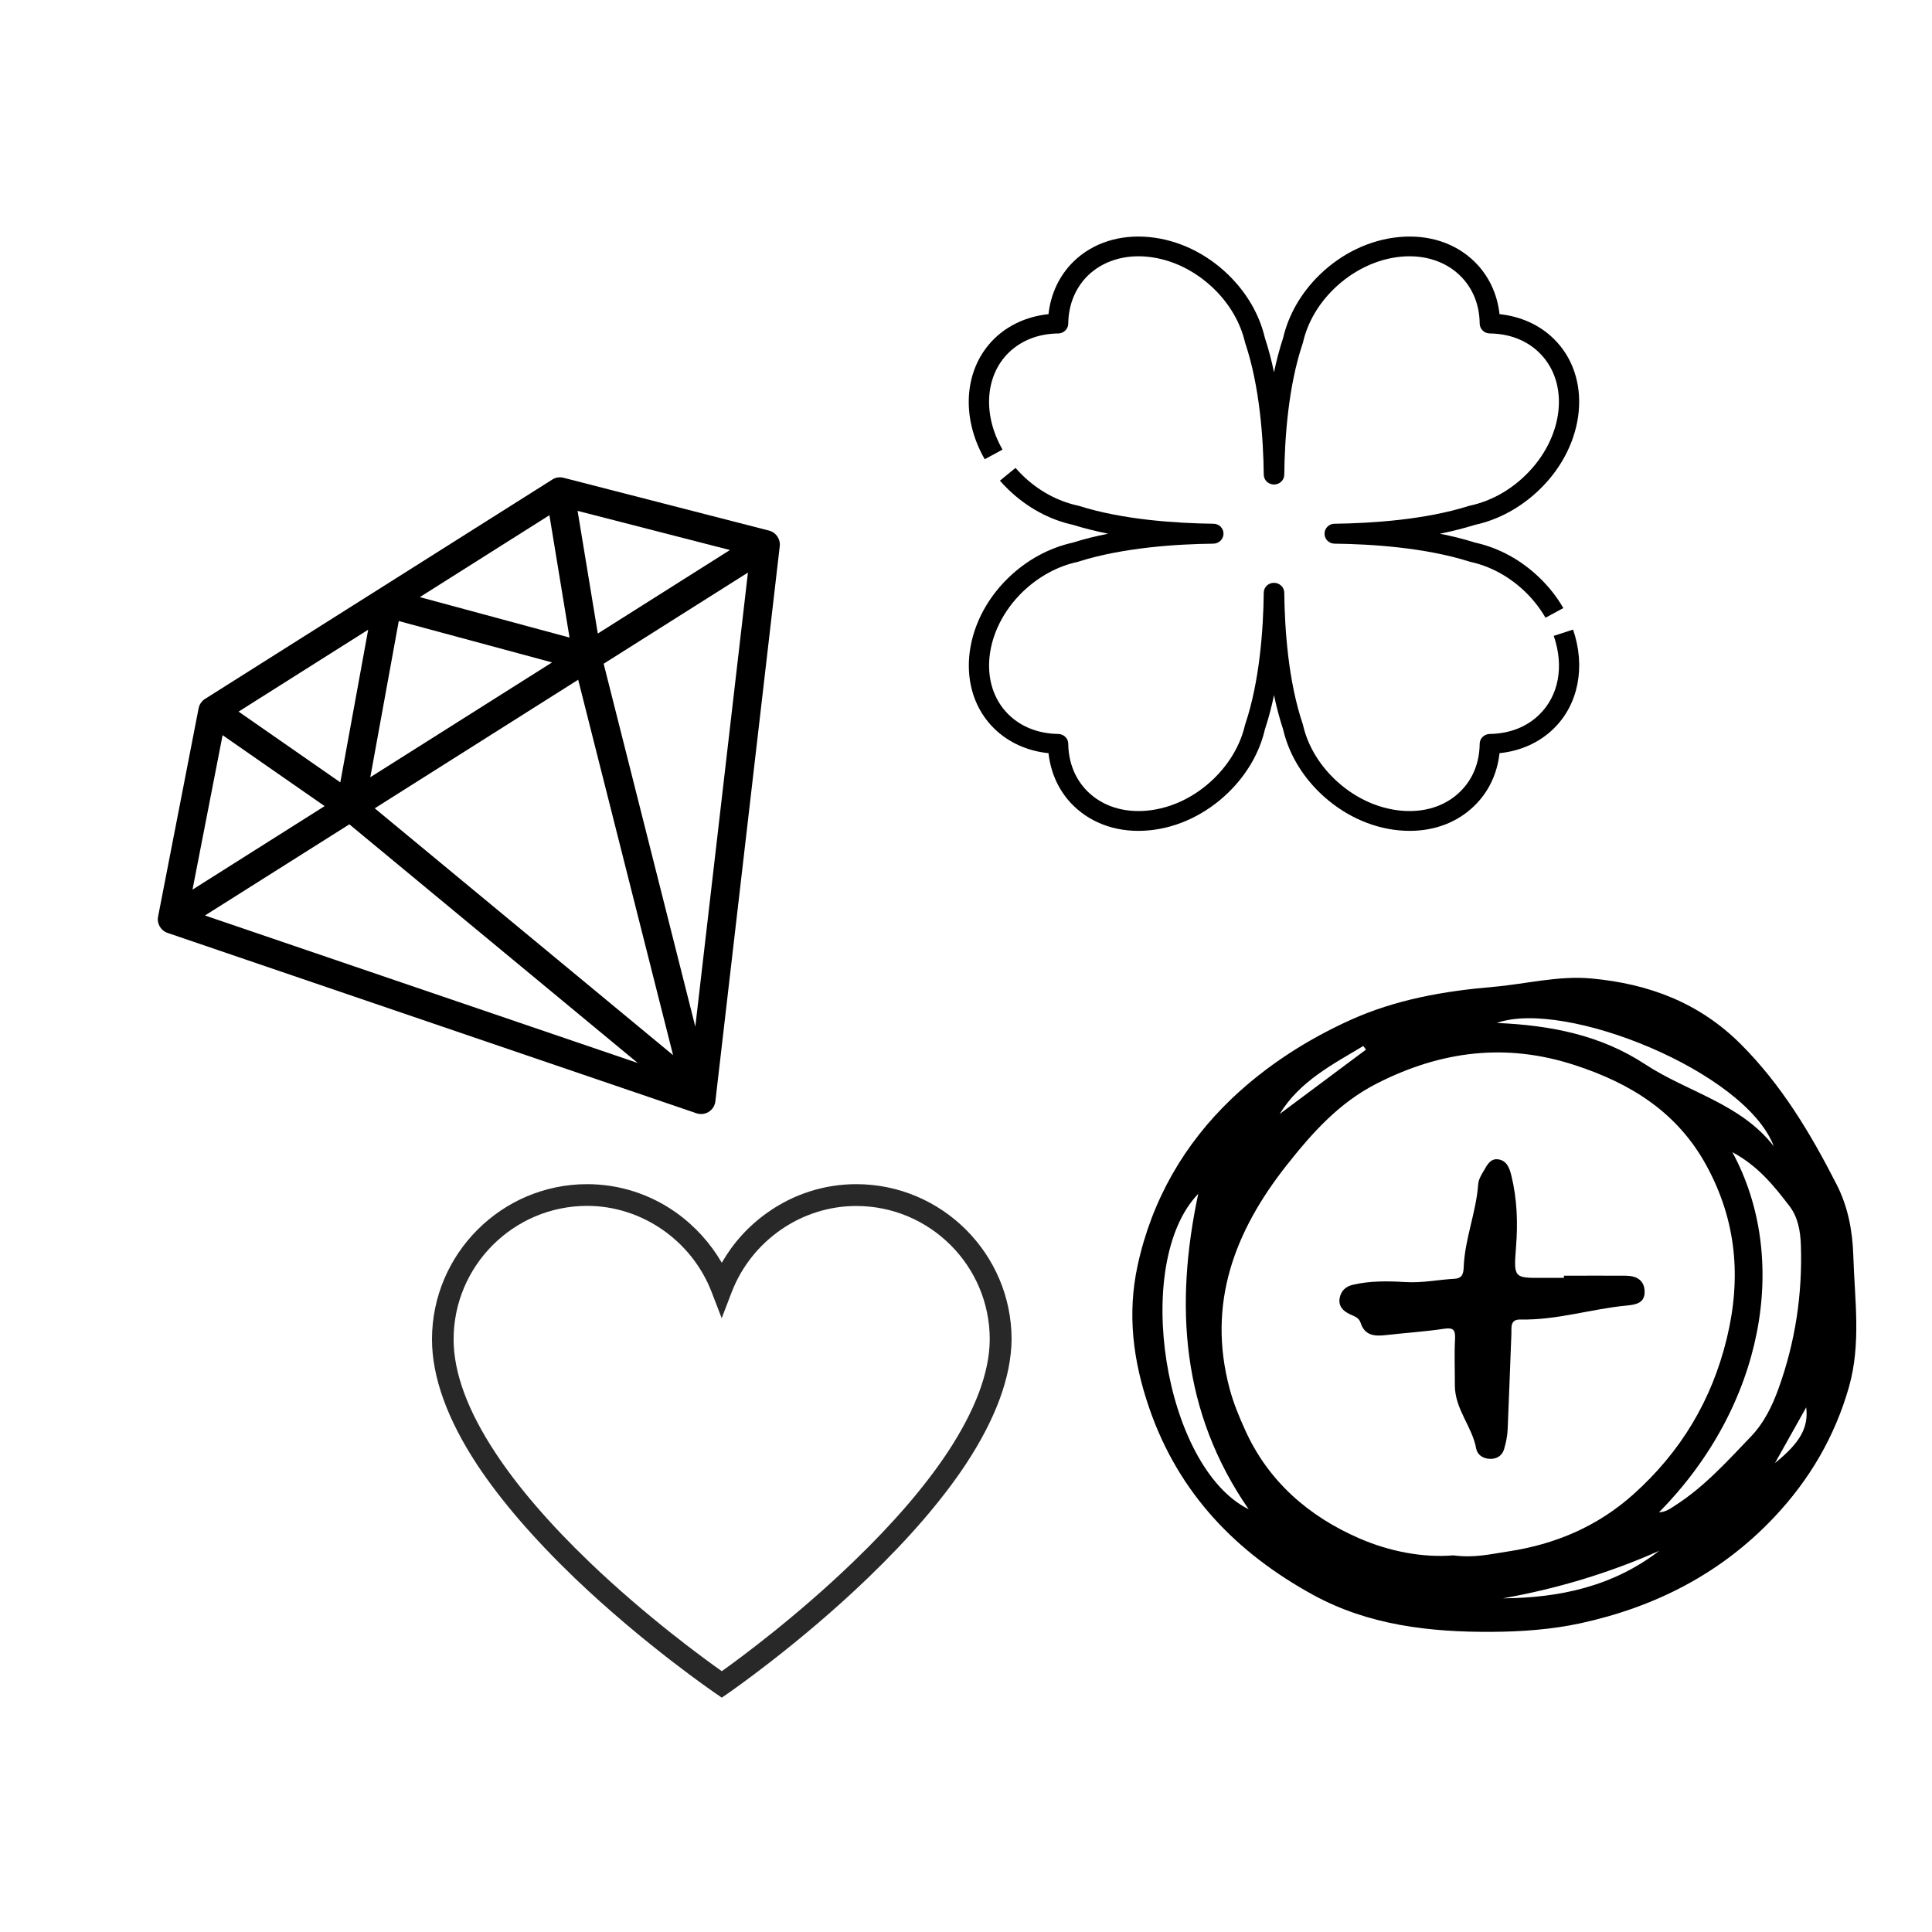 <svg xmlns="http://www.w3.org/2000/svg" xmlns:xlink="http://www.w3.org/1999/xlink" width="100" zoomAndPan="magnify" viewBox="0 0 75 75" height="100" preserveAspectRatio="xMidYMid meet" version="1.0"><defs><clipPath id="dd40c601eb"><path d="M 6 18 L 31 18 L 31 44 L 6 44 Z M 6 18 " clip-rule="nonzero"/></clipPath><clipPath id="c587943d75"><path d="M 2.652 30.484 L 26.75 15.262 L 39.566 35.555 L 15.473 50.773 Z M 2.652 30.484 " clip-rule="nonzero"/></clipPath><clipPath id="0329472989"><path d="M 2.652 30.484 L 26.75 15.262 L 39.566 35.555 L 15.473 50.773 Z M 2.652 30.484 " clip-rule="nonzero"/></clipPath><clipPath id="6b3066315e"><path d="M 2.652 30.484 L 26.75 15.262 L 39.566 35.555 L 15.473 50.773 Z M 2.652 30.484 " clip-rule="nonzero"/></clipPath><clipPath id="9008f534eb"><path d="M 37.082 9.09 L 61.832 9.09 L 61.832 24 L 37.082 24 Z M 37.082 9.09 " clip-rule="nonzero"/></clipPath><clipPath id="4067efc895"><path d="M 37.082 18 L 61.832 18 L 61.832 32.34 L 37.082 32.34 Z M 37.082 18 " clip-rule="nonzero"/></clipPath><clipPath id="6b93887ed1"><path d="M 16.77 45.961 L 39.27 45.961 L 39.27 66 L 16.77 66 Z M 16.77 45.961 " clip-rule="nonzero"/></clipPath><clipPath id="8505fbfc3f"><path d="M 43.758 37.859 L 72.258 37.859 L 72.258 63.359 L 43.758 63.359 Z M 43.758 37.859 " clip-rule="nonzero"/></clipPath></defs><g clip-path="url(#dd40c601eb)"><g clip-path="url(#c587943d75)"><g clip-path="url(#0329472989)"><g clip-path="url(#6b3066315e)"><path fill="#000000" d="M 29.855 20.598 L 21.875 18.547 C 21.727 18.508 21.57 18.535 21.441 18.613 L 7.961 27.129 C 7.832 27.211 7.742 27.344 7.711 27.492 L 6.137 35.582 C 6.082 35.855 6.242 36.125 6.504 36.215 L 27.043 43.219 C 27.199 43.27 27.375 43.25 27.516 43.16 C 27.656 43.07 27.75 42.922 27.77 42.758 L 30.27 21.203 C 30.301 20.926 30.125 20.668 29.855 20.598 Z M 8.641 28.539 L 12.602 31.293 L 7.473 34.535 Z M 22.445 26.387 L 26.129 40.961 L 14.547 31.379 Z M 14.375 30.172 L 15.48 24.109 L 21.43 25.715 Z M 16.297 23.18 L 21.328 20 L 22.109 24.75 Z M 13.211 30.371 L 9.262 27.625 L 14.293 24.445 Z M 13.562 32 L 24.758 41.266 L 7.957 35.539 Z M 23.434 25.766 L 29.035 22.227 L 26.992 39.855 Z M 23.207 24.594 L 22.422 19.832 L 28.336 21.352 Z M 23.207 24.594 " fill-opacity="1" fill-rule="nonzero"/></g></g></g></g><g clip-path="url(#9008f534eb)"><path fill="#000000" d="M 38.918 17.453 C 38.141 16.102 38.238 14.586 39.16 13.688 C 39.652 13.211 40.316 12.953 41.082 12.945 C 41.293 12.941 41.469 12.773 41.469 12.562 C 41.48 11.82 41.746 11.176 42.234 10.695 C 42.809 10.141 43.625 9.879 44.531 9.965 C 45.473 10.055 46.391 10.5 47.125 11.211 C 47.742 11.812 48.16 12.539 48.336 13.309 C 48.34 13.32 48.344 13.332 48.348 13.344 C 48.902 15.004 49.043 17.027 49.059 18.43 C 49.062 18.641 49.242 18.809 49.457 18.809 C 49.676 18.809 49.852 18.641 49.855 18.43 C 49.871 17.027 50.008 15.004 50.566 13.344 C 50.57 13.332 50.574 13.32 50.578 13.309 C 50.75 12.539 51.168 11.812 51.785 11.211 C 52.52 10.5 53.441 10.055 54.379 9.965 C 55.289 9.879 56.105 10.141 56.676 10.695 C 57.168 11.176 57.434 11.82 57.441 12.562 C 57.445 12.773 57.617 12.941 57.832 12.945 C 58.598 12.953 59.262 13.211 59.75 13.688 C 60.953 14.859 60.715 16.996 59.219 18.449 C 58.602 19.051 57.859 19.457 57.066 19.629 C 57.055 19.629 57.043 19.633 57.031 19.637 C 55.324 20.18 53.25 20.312 51.805 20.332 C 51.59 20.332 51.418 20.508 51.418 20.719 C 51.418 20.93 51.59 21.102 51.805 21.105 C 53.25 21.121 55.324 21.258 57.031 21.797 C 57.043 21.801 57.055 21.805 57.066 21.809 C 57.859 21.977 58.602 22.387 59.219 22.984 C 59.527 23.285 59.789 23.621 59.996 23.98 L 60.688 23.605 C 60.445 23.184 60.141 22.793 59.777 22.441 C 59.059 21.742 58.188 21.266 57.258 21.062 C 56.816 20.922 56.359 20.809 55.895 20.719 C 56.359 20.625 56.816 20.512 57.258 20.375 C 58.188 20.172 59.059 19.691 59.777 18.992 C 61.582 17.238 61.82 14.613 60.309 13.145 C 59.762 12.609 59.027 12.281 58.211 12.195 C 58.125 11.402 57.785 10.688 57.234 10.152 C 56.492 9.43 55.453 9.094 54.305 9.203 C 53.184 9.309 52.09 9.828 51.227 10.668 C 50.508 11.367 50.02 12.219 49.809 13.125 C 49.668 13.551 49.551 14 49.457 14.453 C 49.363 14 49.246 13.551 49.105 13.125 C 48.895 12.219 48.402 11.367 47.684 10.668 C 46.82 9.828 45.73 9.309 44.609 9.203 C 43.461 9.094 42.418 9.43 41.676 10.152 C 41.129 10.688 40.789 11.402 40.703 12.195 C 39.887 12.281 39.152 12.609 38.602 13.145 C 37.43 14.289 37.277 16.172 38.227 17.828 L 38.918 17.453 " fill-opacity="1" fill-rule="nonzero"/></g><g clip-path="url(#4067efc895)"><path fill="#000000" d="M 61.066 24.441 L 60.316 24.684 C 60.723 25.863 60.512 27.008 59.75 27.746 C 59.262 28.223 58.598 28.48 57.832 28.492 C 57.617 28.496 57.445 28.664 57.441 28.871 C 57.434 29.617 57.168 30.262 56.676 30.738 C 56.105 31.297 55.289 31.555 54.379 31.469 C 53.441 31.379 52.52 30.938 51.785 30.223 C 51.168 29.621 50.75 28.898 50.578 28.125 C 50.574 28.113 50.57 28.102 50.566 28.09 C 50.008 26.43 49.871 24.41 49.855 23.004 C 49.852 22.793 49.672 22.625 49.453 22.625 C 49.238 22.625 49.062 22.793 49.059 23.004 C 49.043 24.41 48.902 26.43 48.348 28.09 C 48.344 28.102 48.34 28.113 48.336 28.125 C 48.16 28.898 47.742 29.621 47.125 30.223 C 46.391 30.938 45.473 31.379 44.531 31.469 C 43.625 31.555 42.809 31.297 42.234 30.738 C 41.746 30.262 41.48 29.617 41.469 28.871 C 41.469 28.664 41.293 28.496 41.082 28.492 C 40.316 28.48 39.652 28.223 39.16 27.746 C 37.961 26.578 38.199 24.441 39.691 22.984 C 40.309 22.387 41.055 21.977 41.848 21.809 C 41.859 21.805 41.871 21.801 41.883 21.797 C 43.59 21.258 45.664 21.121 47.105 21.105 C 47.324 21.102 47.496 20.926 47.496 20.715 C 47.496 20.504 47.324 20.332 47.105 20.332 C 45.664 20.312 43.59 20.18 41.883 19.637 C 41.871 19.633 41.859 19.629 41.848 19.629 C 41.055 19.457 40.309 19.051 39.691 18.449 C 39.598 18.359 39.508 18.262 39.422 18.164 L 38.816 18.66 C 38.918 18.773 39.023 18.887 39.133 18.992 C 39.852 19.691 40.727 20.172 41.656 20.375 C 42.094 20.512 42.555 20.625 43.02 20.719 C 42.555 20.809 42.094 20.922 41.656 21.062 C 40.727 21.266 39.852 21.742 39.133 22.441 C 37.332 24.195 37.094 26.82 38.602 28.289 C 39.152 28.824 39.887 29.156 40.703 29.238 C 40.789 30.031 41.129 30.75 41.676 31.281 C 42.418 32.004 43.461 32.344 44.609 32.234 C 45.73 32.129 46.82 31.605 47.684 30.766 C 48.402 30.066 48.895 29.219 49.105 28.309 C 49.246 27.883 49.363 27.438 49.457 26.984 C 49.551 27.438 49.668 27.883 49.809 28.309 C 50.02 29.219 50.508 30.066 51.227 30.766 C 52.09 31.605 53.184 32.129 54.305 32.234 C 54.445 32.246 54.586 32.254 54.723 32.254 C 55.703 32.254 56.586 31.918 57.234 31.281 C 57.785 30.75 58.125 30.031 58.211 29.238 C 59.027 29.156 59.762 28.824 60.309 28.289 C 61.273 27.355 61.562 25.879 61.066 24.441 " fill-opacity="1" fill-rule="nonzero"/></g><g clip-path="url(#6b93887ed1)"><path fill="#282828" d="M 28.02 65.902 L 27.781 65.738 C 27.754 65.719 25.012 63.848 22.312 61.262 C 20.719 59.73 19.445 58.254 18.527 56.867 C 17.363 55.098 16.77 53.453 16.77 51.996 C 16.77 48.676 19.473 45.969 22.793 45.969 C 24.027 45.969 25.219 46.348 26.238 47.066 C 26.973 47.59 27.578 48.258 28.02 49.02 C 28.461 48.25 29.062 47.586 29.801 47.066 C 30.816 46.348 32.012 45.969 33.242 45.969 C 36.562 45.969 39.27 48.676 39.27 51.996 L 39.27 52 C 39.254 53.449 38.656 55.078 37.488 56.848 C 36.57 58.234 35.301 59.707 33.707 61.242 C 31.012 63.84 28.285 65.719 28.258 65.738 Z M 22.793 46.812 C 19.938 46.812 17.609 49.137 17.609 51.996 C 17.609 53.285 18.156 54.766 19.23 56.395 C 20.105 57.727 21.34 59.16 22.887 60.645 C 25.078 62.746 27.305 64.371 28.02 64.875 C 28.734 64.367 30.945 62.734 33.129 60.625 C 34.676 59.137 35.902 57.711 36.785 56.379 C 37.859 54.75 38.414 53.277 38.422 51.996 C 38.422 49.137 36.098 46.816 33.238 46.816 C 31.117 46.816 29.18 48.156 28.406 50.156 L 28.016 51.172 L 27.625 50.156 C 26.852 48.156 24.914 46.812 22.793 46.812 Z M 22.793 46.812 " fill-opacity="1" fill-rule="nonzero"/></g><g clip-path="url(#8505fbfc3f)"><path fill="#000000" d="M 71.945 48.738 C 71.914 47.773 71.738 46.844 71.297 45.98 C 70.293 44.012 69.172 42.133 67.59 40.547 C 65.961 38.914 63.992 38.188 61.773 37.984 C 60.492 37.867 59.242 38.199 57.977 38.309 C 56.055 38.473 54.191 38.797 52.418 39.598 C 50.723 40.367 49.168 41.367 47.828 42.637 C 45.969 44.406 44.715 46.586 44.164 49.117 C 43.754 50.996 43.98 52.824 44.613 54.66 C 45.754 57.977 48 60.285 50.984 61.918 C 53.137 63.094 55.516 63.363 57.934 63.348 C 59.078 63.34 60.219 63.258 61.332 63.02 C 64.254 62.387 66.82 61.082 68.891 58.879 C 70.246 57.438 71.223 55.777 71.773 53.855 C 72.258 52.152 71.996 50.449 71.945 48.738 Z M 68.859 44.5 C 67.57 42.832 65.508 42.398 63.859 41.312 C 62.148 40.188 60.215 39.801 58.109 39.711 C 60.734 38.773 67.77 41.598 68.859 44.5 Z M 52.922 40.605 C 52.957 40.652 52.992 40.699 53.027 40.746 C 51.91 41.582 50.793 42.414 49.676 43.246 C 50.457 41.969 51.723 41.328 52.922 40.605 Z M 46.516 46.344 C 45.594 50.668 45.859 54.812 48.473 58.59 C 45.176 56.949 43.926 49.023 46.516 46.344 Z M 56.418 60.379 C 55.242 60.477 53.938 60.23 52.758 59.715 C 50.812 58.867 49.234 57.512 48.332 55.504 C 48.098 54.988 47.879 54.457 47.734 53.91 C 46.848 50.602 47.93 47.789 49.953 45.227 C 50.941 43.977 51.984 42.805 53.453 42.059 C 55.934 40.797 58.457 40.473 61.133 41.348 C 63.305 42.055 65.117 43.176 66.25 45.258 C 67.414 47.395 67.602 49.613 67.035 51.953 C 66.453 54.359 65.246 56.363 63.41 58.008 C 62.008 59.262 60.371 59.953 58.527 60.23 C 57.875 60.328 57.234 60.488 56.418 60.379 Z M 58.34 62.047 C 60.438 61.676 62.465 61.066 64.41 60.203 C 62.621 61.582 60.547 62.031 58.34 62.047 Z M 67.965 55.773 C 67.047 56.73 66.164 57.715 65.035 58.438 C 64.844 58.562 64.668 58.699 64.402 58.707 C 68.469 54.594 69.508 48.891 67.25 44.727 C 68.258 45.27 68.863 46.035 69.453 46.801 C 69.793 47.238 69.891 47.77 69.91 48.344 C 69.973 50.246 69.691 52.098 69.051 53.879 C 68.809 54.555 68.492 55.223 67.965 55.773 Z M 68.906 56.793 C 69.297 56.098 69.688 55.398 70.117 54.633 C 70.211 55.402 69.895 56 68.906 56.793 Z M 68.906 56.793 " fill-opacity="1" fill-rule="nonzero"/></g><path fill="#000000" d="M 59.027 51.223 C 60.434 51.254 61.777 50.809 63.16 50.68 C 63.512 50.645 63.855 50.582 63.844 50.133 C 63.832 49.684 63.516 49.527 63.117 49.523 C 62.312 49.516 61.512 49.523 60.711 49.523 C 60.711 49.551 60.711 49.578 60.711 49.605 C 60.449 49.605 60.188 49.605 59.926 49.605 C 58.762 49.617 58.758 49.617 58.852 48.406 C 58.926 47.473 58.895 46.551 58.672 45.641 C 58.605 45.359 58.5 45.062 58.176 45.008 C 57.859 44.953 57.727 45.23 57.598 45.453 C 57.5 45.613 57.395 45.793 57.383 45.973 C 57.305 47.07 56.859 48.102 56.82 49.203 C 56.809 49.43 56.773 49.621 56.473 49.641 C 55.84 49.676 55.215 49.809 54.566 49.77 C 53.887 49.73 53.195 49.715 52.52 49.875 C 52.234 49.941 52.051 50.117 52.004 50.402 C 51.953 50.711 52.145 50.895 52.395 51.016 C 52.566 51.098 52.75 51.137 52.82 51.355 C 52.98 51.852 53.367 51.879 53.801 51.828 C 54.555 51.742 55.312 51.695 56.062 51.582 C 56.453 51.523 56.5 51.66 56.484 52 C 56.453 52.59 56.48 53.184 56.477 53.773 C 56.477 54.711 57.152 55.375 57.305 56.234 C 57.352 56.48 57.574 56.625 57.84 56.633 C 58.105 56.641 58.309 56.512 58.387 56.262 C 58.461 56.012 58.516 55.75 58.527 55.492 C 58.582 54.254 58.621 53.016 58.672 51.777 C 58.68 51.531 58.613 51.215 59.027 51.223 Z M 59.027 51.223 " fill-opacity="1" fill-rule="nonzero"/></svg>